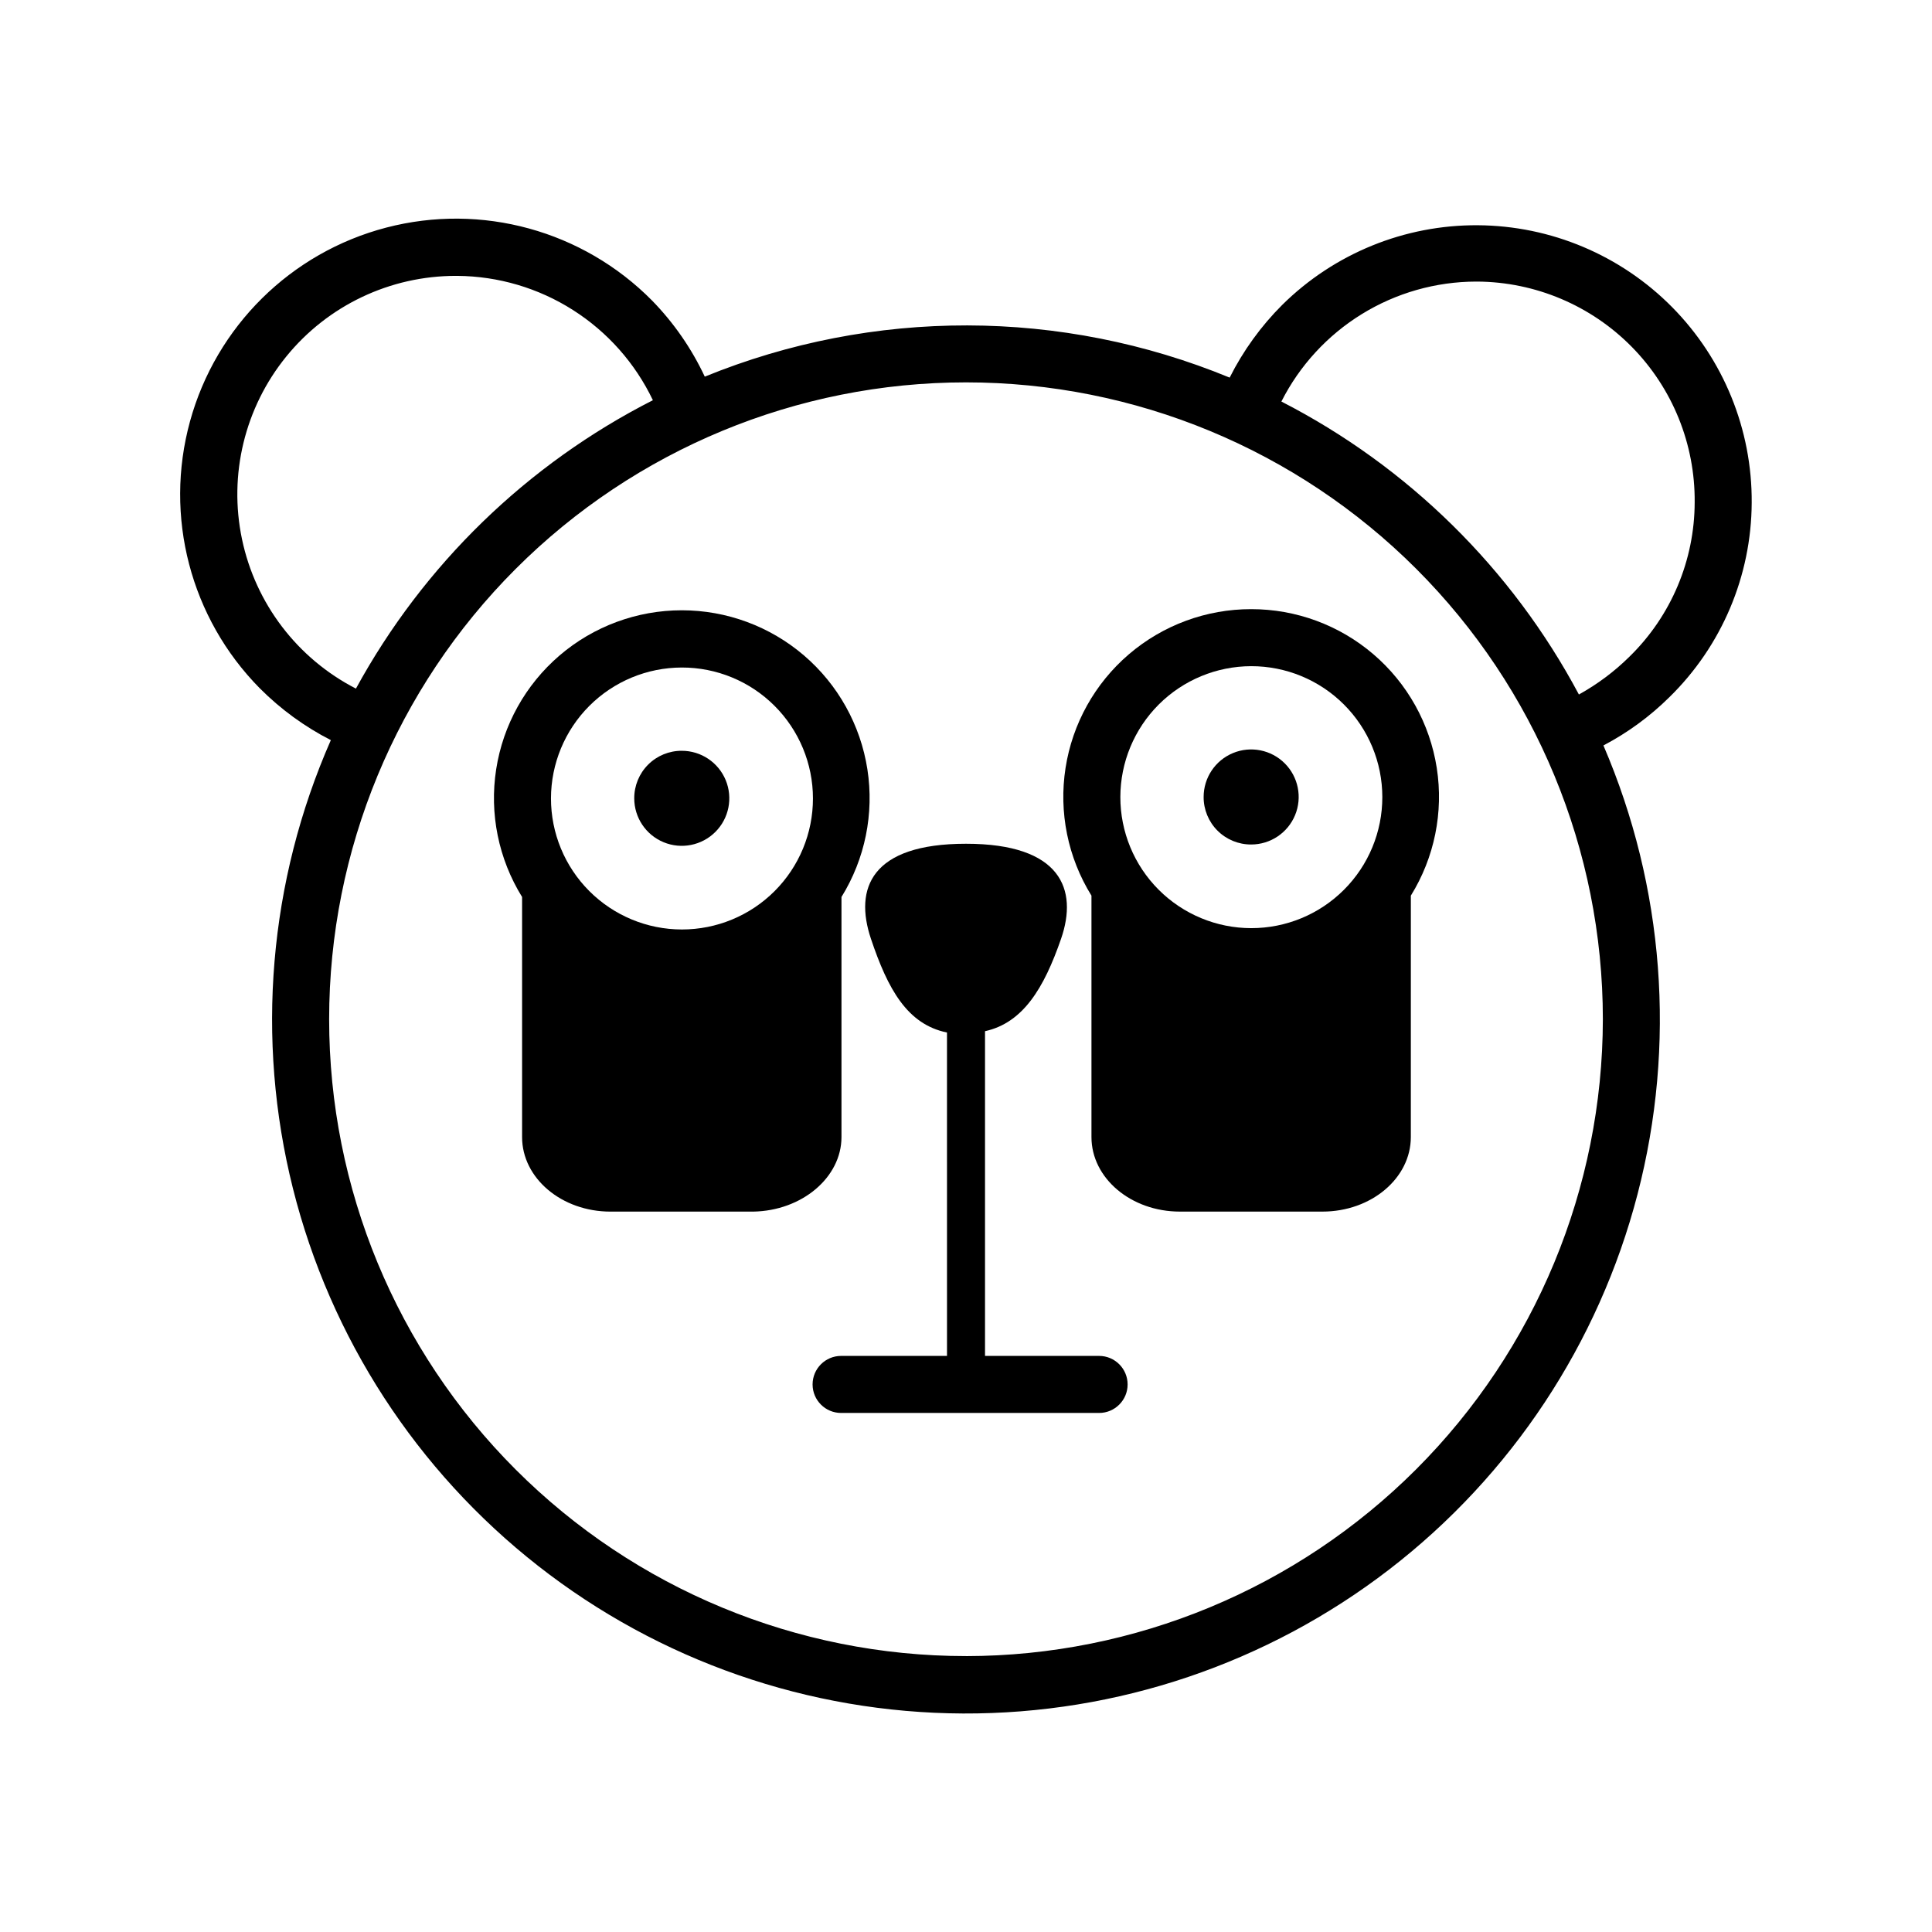 <?xml version="1.0" encoding="UTF-8"?>
<!-- Uploaded to: SVG Repo, www.svgrepo.com, Generator: SVG Repo Mixer Tools -->
<svg fill="#000000" width="800px" height="800px" version="1.1" viewBox="144 144 512 512" xmlns="http://www.w3.org/2000/svg">
 <g>
  <path d="m608.22 277.22c0.125-19.375-7.453-38.012-21.066-51.801-13.613-13.789-32.148-21.605-51.527-21.727s-38.012 7.465-51.797 21.082c-5.656 5.641-10.367 12.156-13.957 19.297-44.531-18.355-94.5-18.445-139.1-0.254-3.492-7.449-8.207-14.262-13.953-20.152-18.352-18.574-45.219-25.949-70.48-19.344-25.262 6.602-45.082 26.184-51.992 51.363-6.91 25.18 0.137 52.133 18.484 70.707 5.519 5.547 11.879 10.188 18.844 13.754-16.453 37.391-19.984 79.199-10.043 118.82 9.945 39.621 32.797 74.805 64.953 99.996 32.16 25.195 71.789 38.961 112.64 39.133 40.848 0.172 80.594-13.266 112.96-38.188 32.363-24.926 55.512-59.914 65.785-99.453 10.273-39.535 7.09-81.367-9.047-118.9 6.43-3.375 12.32-7.688 17.48-12.793 13.875-13.574 21.73-32.137 21.816-51.543zm-208.22 305.66c-44.766 0-87.691-17.781-119.34-49.434-31.652-31.652-49.434-74.582-49.434-119.34s17.781-87.691 49.434-119.34c31.652-31.652 74.578-49.434 119.34-49.434 44.762 0 87.691 17.781 119.34 49.434 31.652 31.652 49.434 74.582 49.434 119.34-0.051 44.746-17.852 87.645-49.492 119.29-31.641 31.637-74.535 49.438-119.28 49.492zm-135.17-365.77h0.352c10.859 0.078 21.48 3.211 30.645 9.039 9.168 5.824 16.512 14.109 21.195 23.91-33.336 16.957-60.77 43.598-78.695 76.426-15.516-7.973-26.613-22.52-30.195-39.598-3.586-17.074 0.723-34.855 11.727-48.395 11-13.543 27.523-21.398 44.973-21.383zm218.75 33.301c4.828-9.543 12.207-17.559 21.312-23.172 9.102-5.609 19.582-8.594 30.277-8.617h0.352c15.398 0.105 30.121 6.332 40.922 17.305 10.801 10.969 16.797 25.789 16.664 41.188-0.031 15.379-6.238 30.102-17.23 40.855-4 3.965-8.527 7.356-13.453 10.078-17.75-33.312-45.262-60.402-78.844-77.637z"/>
  <path d="m312.08 355.56c0 5.094 3.07 9.688 7.777 11.637s10.125 0.871 13.727-2.731c3.602-3.602 4.68-9.02 2.731-13.727-1.949-4.707-6.543-7.773-11.637-7.773-3.344-0.016-6.559 1.309-8.922 3.672-2.363 2.367-3.688 5.578-3.676 8.922z"/>
  <path d="m475.57 305.43c-11.875-0.012-23.363 4.223-32.387 11.945-9.023 7.723-14.984 18.418-16.805 30.152-1.824 11.734 0.613 23.734 6.871 33.828v63.98c0 10.883 10.48 19.75 23.426 19.75h37.785c12.949 0 23.426-8.867 23.426-19.75l0.004-63.98c6.254-10.094 8.695-22.094 6.871-33.828-1.82-11.734-7.781-22.43-16.805-30.152-9.023-7.723-20.512-11.957-32.387-11.945zm0 15.113c9.211-0.012 18.051 3.637 24.57 10.145 6.523 6.508 10.188 15.34 10.191 24.551 0.004 9.215-3.652 18.051-10.168 24.562-6.512 6.516-15.348 10.172-24.562 10.168-9.211-0.004-18.043-3.672-24.551-10.191-6.508-6.519-10.156-15.359-10.145-24.57 0.016-9.191 3.672-18 10.168-24.496 6.5-6.496 15.309-10.152 24.496-10.168z"/>
  <path d="m475.57 367.8c5.094 0 9.688-3.066 11.637-7.773s0.871-10.125-2.731-13.727c-3.602-3.602-9.02-4.68-13.727-2.731s-7.773 6.543-7.773 11.637c-0.016 3.344 1.309 6.555 3.672 8.922 2.367 2.363 5.578 3.688 8.922 3.672z"/>
  <path d="m435.27 503.33h-30.23v-86.051c10.078-2.215 15.617-11.387 20.152-24.484 4.535-13.098 0-25.191-25.191-25.191s-29.676 11.84-25.191 25.191c4.484 13.352 9.621 22.672 20.152 24.836l0.004 85.699h-28.062c-4.176 0-7.559 3.387-7.559 7.559 0 4.176 3.383 7.559 7.559 7.559h68.367c4.172 0 7.559-3.383 7.559-7.559 0-4.172-3.387-7.559-7.559-7.559z"/>
  <path d="m367 445.34v-63.629c6.254-10.102 8.688-22.102 6.867-33.84-1.824-11.738-7.781-22.438-16.801-30.168-9.023-7.727-20.508-11.973-32.387-11.973-11.879 0-23.367 4.246-32.387 11.973-9.02 7.731-14.98 18.43-16.801 30.168-1.824 11.738 0.613 23.738 6.867 33.84v63.629c0 10.883 10.48 19.75 23.426 19.75h37.785c12.949-0.199 23.43-9.066 23.43-19.75zm-42.32-124.44c9.211-0.016 18.051 3.633 24.57 10.141 6.519 6.508 10.188 15.34 10.191 24.555 0.004 9.211-3.652 18.047-10.168 24.562-6.512 6.512-15.348 10.168-24.562 10.164-9.211-0.004-18.043-3.668-24.551-10.191-6.508-6.519-10.156-15.359-10.145-24.57 0.016-9.188 3.672-17.996 10.168-24.496 6.496-6.496 15.305-10.152 24.496-10.164z"/>
 </g>
</svg>